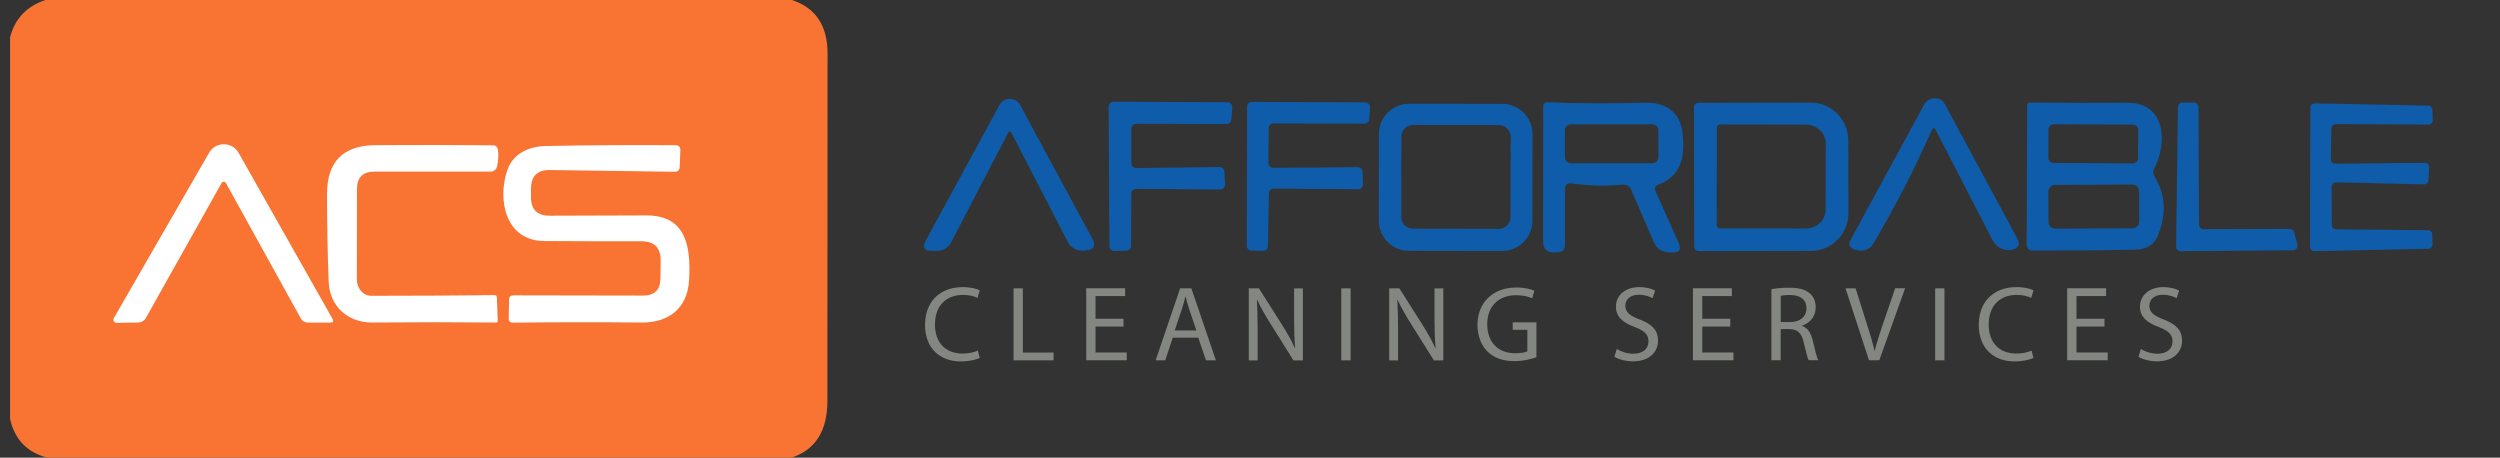 <?xml version="1.0" encoding="UTF-8"?>
<svg xmlns="http://www.w3.org/2000/svg" id="a" width="327.74" height="60" viewBox="0 0 327.74 60">
  <rect x="0" y="0" width="327.74" height="60" fill="#333333" stroke="none"/>
  <defs>
    <style>.b{fill:#848781;}.b,.c,.d,.e{stroke-width:0px;}.c{fill:#f97333;}.d{fill:#0f5daa;}.f{fill:none;stroke:#fcb999;stroke-width:2px;}.e{fill:#fff;}</style>
  </defs>
  <path class="d" d="m253.24,17.07c-2.22,5.03-4.77,9.99-7.65,14.86-.35.59-.86.89-1.53.92-.34,0-.67-.04-.98-.15-.65-.23-.81-.65-.48-1.25l9.64-17.72c.27-.49.77-.81,1.33-.85.62-.04,1.08.22,1.39.78,3.05,5.65,6.21,11.5,9.46,17.54.46.86.21,1.38-.75,1.56-.15.03-.31.04-.46.03-.93-.09-1.6-.54-2.02-1.36l-7.42-14.38c-.19-.36-.36-.35-.53.02h0Z"></path>
  <path class="d" d="m132.14,17.44l-7.41,14.25c-.4.77-1.03,1.16-1.89,1.19h-.56c-1.13.04-1.42-.43-.88-1.42l9.63-17.69c.58-1.07,2.13-1.07,2.71.01l9.47,17.53c.48.89.22,1.4-.79,1.52-.11,0-.22.02-.33.03-.99.04-1.71-.38-2.16-1.25l-7.32-14.17c-.16-.29-.32-.29-.47,0Z"></path>
  <path class="d" d="m148.31,25.39l-.03,6.85c0,.34-.27.62-.61.62l-1.59.04c-.35,0-.64-.28-.64-.63l-.1-18.29c0-.35.29-.64.64-.64l14.94.06c.37,0,.65.31.63.68l-.13,1.6c-.03.33-.3.58-.63.58l-11.85-.03c-.35,0-.63.28-.63.63v4.54c0,.35.28.64.63.63l10.94-.13c.33-.01.61.26.63.59l.09,1.68c.02.36-.27.67-.63.67l-11.03-.08c-.35,0-.63.28-.63.63h0Z"></path>
  <path class="d" d="m166.34,25.32l-.12,6.96c0,.34-.29.61-.63.6l-1.55-.04c-.33,0-.59-.28-.59-.61l.04-18.26c0-.34.27-.61.61-.61l14.89.06c.35,0,.63.3.61.65l-.1,1.57c-.02.32-.29.57-.61.57l-11.95-.03c-.34,0-.61.27-.62.61l-.04,4.59c0,.34.27.62.61.62l11.11-.08c.34,0,.61.26.62.59l.05,1.67c0,.34-.27.63-.61.63l-11.11-.09c-.33,0-.6.27-.61.6Z"></path>
  <path class="d" d="m205.16,24.82v7.29c0,.6-.29.91-.89.94l-.44.03c-1.03.05-1.54-.44-1.54-1.47l.02-17.72c0-.28.23-.51.51-.49,4.05.17,8.3.2,12.75.07,2.58-.08,4.58,1,4.97,3.78.53,3.73-.53,6.05-3.2,6.97-.33.11-.48.48-.34.79l3.03,6.75c.43.97.12,1.41-.93,1.34l-.41-.03c-.9-.07-1.53-.51-1.88-1.33l-2.98-6.9c-.18-.43-.63-.69-1.1-.64-2.12.22-4.34.17-6.67-.16-.6-.09-.9.17-.9.78h0Zm12.25-7.73c0-.44-.35-.79-.79-.79h-10.68c-.44,0-.79.35-.79.79v3.52c0,.44.35.79.79.79h10.68c.44,0,.79-.35.79-.79v-3.52h0Z"></path>
  <path class="d" d="m222.07,14.08c0-.33.27-.6.6-.6l14.73-.03c2.7,0,4.9,2.22,4.9,4.96l.02,9.5c0,2.75-2.18,4.98-4.88,4.98l-14.73.03c-.33,0-.6-.27-.6-.6l-.04-18.24Zm3,2.66l-.02,12.78c0,.23.19.42.42.42l11.28.02c1.42,0,2.58-1.1,2.58-2.47l.02-8.68c0-1.36-1.15-2.47-2.58-2.47l-11.28-.02c-.23,0-.42.19-.42.42Z"></path>
  <path class="d" d="m282.45,23.14c1.45,2.36,1.59,4.96.42,7.79-.49,1.17-1.48,1.77-2.97,1.8-4.33.09-8.82.13-13.46.12-.42,0-.76-.35-.75-.77l.07-18.25c0-.26.13-.39.4-.39,4.53.05,8.76.06,12.67.03,5.17-.04,5.31,5.33,3.58,8.62-.19.35-.17.7.04,1.05h0Zm-2.14-6.12c0-.37-.3-.68-.68-.68l-10.4-.05c-.37,0-.68.3-.68.68l-.02,3.72c0,.37.3.68.68.68l10.4.05c.37,0,.68-.3.68-.68l.02-3.72Zm.12,8.06c0-.49-.4-.89-.89-.89l-10.12.05c-.5,0-.89.4-.89.89l.02,3.96c0,.49.4.89.89.89l10.12-.05c.49,0,.89-.4.89-.89l-.02-3.96Z"></path>
  <path class="d" d="m300.75,30.45l.43,1.6c.1.38-.18.75-.57.76l-14.73.12c-.33,0-.61-.27-.6-.6l.24-18.3c0-.33.28-.6.61-.59h1.49c.33.02.59.28.59.61l.07,15.4c0,.33.27.6.6.6l11.29-.05c.27,0,.51.18.58.45h0Z"></path>
  <path class="d" d="m200.89,28.95c0,2.18-1.78,3.95-3.97,3.95l-12.22-.02c-2.18,0-3.95-1.78-3.95-3.97l.02-11.36c0-2.18,1.78-3.95,3.97-3.95l12.22.02c2.18,0,3.95,1.78,3.95,3.97l-.02,11.36Zm-2.85-11.03c0-.84-.68-1.52-1.52-1.52l-11.28-.02c-.84,0-1.52.68-1.52,1.52l-.02,10.56c0,.84.68,1.52,1.52,1.52l11.28.02c.84,0,1.52-.68,1.52-1.52l.02-10.56Z"></path>
  <path class="d" d="m306.12,21.46l11.77-.11c.31-.01.57.26.55.57l-.08,1.72c-.02.3-.27.53-.57.53l-11.56-.27c-.31,0-.57.25-.57.56l.03,5.06c0,.3.24.54.54.54l12.07.12c.3,0,.54.23.55.52l.05,1.34c.01.31-.23.57-.54.57l-14.97.32c-.31,0-.56-.24-.56-.55l.05-18.28c0-.31.25-.55.56-.55l14.89.3c.29.01.53.24.54.53l.05,1.38c0,.31-.24.57-.55.57l-12.19-.06c-.3,0-.54.24-.55.54l-.06,4.1c-.01.31.24.56.55.55h0Z"></path>
  <path class="f" d="m29.62,24l9.8,17.72c.21.38.54.57.97.57h2.89c.4,0,.5-.16.3-.51l-12.3-21.74c-.85-1.5-3.01-1.5-3.87-.01l-12.49,21.68c-.16.27.04.61.35.61l2.87-.04c.41,0,.78-.23.98-.59l9.93-17.7c.13-.22.45-.21.57.01"></path>
  <path class="f" d="m47.26,38.06c-.32-.43-.48-.91-.48-1.44l.02-11.86c0-1.5.75-2.25,2.26-2.26h15.25c.42-.01.78-.31.86-.72.17-.83.2-1.57.09-2.24-.05-.28-.29-.49-.58-.5-5.28-.05-10.43-.05-15.46-.02-4.23.03-6.35,2.16-6.35,6.4,0,3.69.07,7.49.21,11.39.11,3.35,2.49,5.48,5.75,5.46,5.55-.04,10.95-.04,16.19,0,.16,0,.24-.08.23-.24l-.11-3.05c0-.21-.11-.31-.32-.3-5.31.06-10.68.09-16.09.09-.62,0-1.11-.24-1.47-.72"></path>
  <path class="f" d="m72.1,22.29l16.4.23c.32.01.59-.25.6-.57l.09-2.22c.02-.46-.2-.69-.66-.69-5.69-.04-11.34-.01-16.93.1-2.24.04-4.37.96-5.12,3.24-1.3,3.92-.17,9.19,4.87,9.22,4.02.03,8.26.04,12.71.03,1.73,0,2.58.86,2.55,2.58l-.03,2.3c-.02,1.49-.78,2.24-2.27,2.24l-17.01-.03c-.37,0-.55.18-.56.55l-.05,2.47c-.01.38.18.57.56.56,5.53-.07,11.17-.07,16.92-.02,3.44.03,5.94-1.83,6.16-5.49.3-4.78-.55-8.57-5.63-8.55-4.52.02-8.72.03-12.61.04-1.68.01-2.51-.83-2.49-2.51v-1.05c.03-1.65.86-2.46,2.5-2.43"></path>
  <path class="c" d="m5.95,0h97.87c3.11,1.03,4.67,3.37,4.67,7,0,15.17-.02,30.33-.02,45.5.01,3.99-1.57,6.49-4.73,7.5H6.21c-2.65-.69-4.28-2.38-4.89-5.06V4.89C1.95,2.45,3.5.82,5.95,0Z"></path>
  <path class="e" d="m29.62,24c-.12-.22-.44-.23-.57-.01l-9.93,17.7c-.2.36-.57.58-.98.59l-2.87.04c-.31,0-.51-.34-.35-.61l12.49-21.68c.86-1.49,3.02-1.49,3.87.01l12.3,21.74c.2.35.1.52-.3.51h-2.89c-.43,0-.76-.19-.97-.57l-9.8-17.72Z"></path>
  <path class="e" d="m47.26,38.06c.36.48.85.72,1.47.72,5.41,0,10.78-.03,16.09-.09.21,0,.31.09.32.3l.11,3.05c0,.16-.07.24-.23.24-5.24-.05-10.64-.05-16.19,0-3.26.02-5.64-2.11-5.75-5.46-.14-3.9-.21-7.7-.21-11.39,0-4.24,2.12-6.37,6.35-6.4,5.03-.03,10.18-.03,15.46.02.29,0,.53.22.58.5.11.67.08,1.41-.09,2.24-.08.41-.44.71-.86.71h-15.25c-1.51.02-2.26.77-2.26,2.27l-.02,11.86c0,.53.16,1.01.48,1.44h0Z"></path>
  <path class="e" d="m72.1,22.29c-1.64-.03-2.47.78-2.49,2.43v1.05c-.03,1.68.8,2.52,2.48,2.51,3.89-.01,8.09-.02,12.61-.04,5.08-.02,5.93,3.77,5.63,8.55-.22,3.66-2.72,5.52-6.16,5.49-5.75-.05-11.39-.05-16.92.02-.38,0-.57-.18-.56-.56l.05-2.47c.01-.37.19-.55.56-.55l17.01.03c1.49,0,2.25-.75,2.27-2.24l.03-2.3c.03-1.72-.82-2.58-2.55-2.58-4.45,0-8.69,0-12.71-.03-5.04-.03-6.17-5.3-4.87-9.22.75-2.28,2.88-3.2,5.12-3.24,5.59-.11,11.24-.14,16.93-.1.46,0,.68.23.66.69l-.09,2.22c-.01.32-.28.58-.6.57,0,0-16.4-.23-16.4-.23Z"></path>
  <path class="b" d="m128.42,46.93c-.45.22-1.34.45-2.49.45-2.66,0-4.66-1.68-4.66-4.78s2-4.96,4.93-4.96c1.18,0,1.92.25,2.24.42l-.29.99c-.46-.22-1.12-.39-1.9-.39-2.21,0-3.68,1.41-3.68,3.89,0,2.31,1.33,3.8,3.63,3.8.74,0,1.5-.15,1.99-.39l.25.97h-.02Z"></path>
  <path class="b" d="m132.87,37.8h1.22v8.42h4.03v1.02h-5.25v-9.44Z"></path>
  <path class="b" d="m147.29,42.81h-3.67v3.4h4.09v1.02h-5.31v-9.44h5.1v1.02h-3.88v2.98h3.67v1.01h0Z"></path>
  <path class="b" d="m153.74,44.27l-.98,2.97h-1.26l3.21-9.44h1.47l3.22,9.44h-1.3l-1.01-2.97h-3.35Zm3.1-.95l-.92-2.72c-.21-.62-.35-1.18-.49-1.72h-.03c-.14.56-.29,1.13-.48,1.71l-.92,2.73s2.84,0,2.84,0Z"></path>
  <path class="b" d="m163.71,47.24v-9.44h1.33l3.03,4.78c.7,1.11,1.25,2.1,1.69,3.07h.03c-.11-1.27-.14-2.42-.14-3.89v-3.95h1.15v9.44h-1.23l-3-4.79c-.66-1.05-1.29-2.13-1.76-3.15h-.04c.07,1.21.1,2.34.1,3.91v4.03h-1.16Z"></path>
  <path class="b" d="m177.06,37.8v9.44h-1.22v-9.44h1.22Z"></path>
  <path class="b" d="m182.12,47.24v-9.44h1.33l3.03,4.78c.7,1.11,1.25,2.1,1.69,3.07h.03c-.11-1.27-.14-2.42-.14-3.89v-3.95h1.15v9.44h-1.23l-3-4.79c-.66-1.05-1.29-2.13-1.76-3.15h-.04c.07,1.21.1,2.34.1,3.91v4.03h-1.16Z"></path>
  <path class="b" d="m201.44,46.82c-.55.2-1.62.52-2.9.52-1.43,0-2.61-.36-3.53-1.25-.81-.78-1.32-2.04-1.32-3.52,0-2.82,1.95-4.88,5.11-4.88,1.09,0,1.95.24,2.35.43l-.29.99c-.5-.22-1.13-.41-2.09-.41-2.3,0-3.8,1.43-3.8,3.8s1.44,3.81,3.64,3.81c.8,0,1.34-.11,1.62-.25v-2.82h-1.92v-.98h3.11v4.54l.02.02Z"></path>
  <path class="b" d="m211.95,45.75c.55.34,1.34.62,2.19.62,1.25,0,1.97-.66,1.97-1.61,0-.88-.5-1.39-1.78-1.88-1.54-.55-2.49-1.34-2.49-2.68,0-1.47,1.22-2.56,3.05-2.56.97,0,1.67.22,2.09.46l-.34.99c-.31-.17-.94-.45-1.79-.45-1.29,0-1.78.77-1.78,1.42,0,.88.57,1.32,1.88,1.82,1.6.62,2.41,1.39,2.41,2.77,0,1.46-1.08,2.72-3.31,2.72-.91,0-1.91-.27-2.41-.6l.31-1.02h0Z"></path>
  <path class="b" d="m226.83,42.81h-3.67v3.4h4.09v1.02h-5.31v-9.44h5.1v1.02h-3.88v2.98h3.67v1.01h0Z"></path>
  <path class="b" d="m232.22,37.92c.62-.13,1.5-.2,2.34-.2,1.3,0,2.14.24,2.73.77.48.42.74,1.06.74,1.79,0,1.25-.79,2.07-1.78,2.41v.04c.73.25,1.16.92,1.39,1.9.31,1.32.53,2.23.73,2.59h-1.26c-.15-.27-.36-1.08-.63-2.25-.28-1.3-.78-1.79-1.89-1.83h-1.15v4.09h-1.22v-9.32h0Zm1.22,4.3h1.25c1.3,0,2.13-.71,2.13-1.79,0-1.22-.88-1.75-2.17-1.76-.59,0-1.01.06-1.2.11v3.45h-.01Z"></path>
  <path class="b" d="m245.02,47.24l-3.08-9.44h1.32l1.47,4.65c.41,1.28.76,2.42,1.01,3.53h.03c.27-1.09.66-2.28,1.08-3.52l1.6-4.67h1.3l-3.38,9.44h-1.35Z"></path>
  <path class="b" d="m254.91,37.8v9.44h-1.22v-9.44h1.22Z"></path>
  <path class="b" d="m266.56,46.93c-.45.22-1.35.45-2.49.45-2.66,0-4.66-1.68-4.66-4.78s2-4.96,4.93-4.96c1.18,0,1.92.25,2.24.42l-.29.99c-.46-.22-1.12-.39-1.9-.39-2.21,0-3.68,1.41-3.68,3.89,0,2.31,1.33,3.8,3.63,3.8.74,0,1.5-.15,1.99-.39l.25.97h-.02Z"></path>
  <path class="b" d="m275.89,42.81h-3.67v3.4h4.09v1.02h-5.31v-9.44h5.1v1.02h-3.88v2.98h3.67v1.01h0Z"></path>
  <path class="b" d="m280.65,45.75c.55.34,1.34.62,2.19.62,1.25,0,1.97-.66,1.97-1.61,0-.88-.5-1.39-1.78-1.88-1.54-.55-2.49-1.34-2.49-2.68,0-1.47,1.22-2.56,3.05-2.56.97,0,1.67.22,2.09.46l-.34.99c-.31-.17-.94-.45-1.79-.45-1.29,0-1.78.77-1.78,1.42,0,.88.57,1.32,1.88,1.82,1.6.62,2.41,1.39,2.41,2.77,0,1.46-1.08,2.72-3.3,2.72-.91,0-1.91-.27-2.41-.6l.31-1.02h-.01Z"></path>
</svg>
